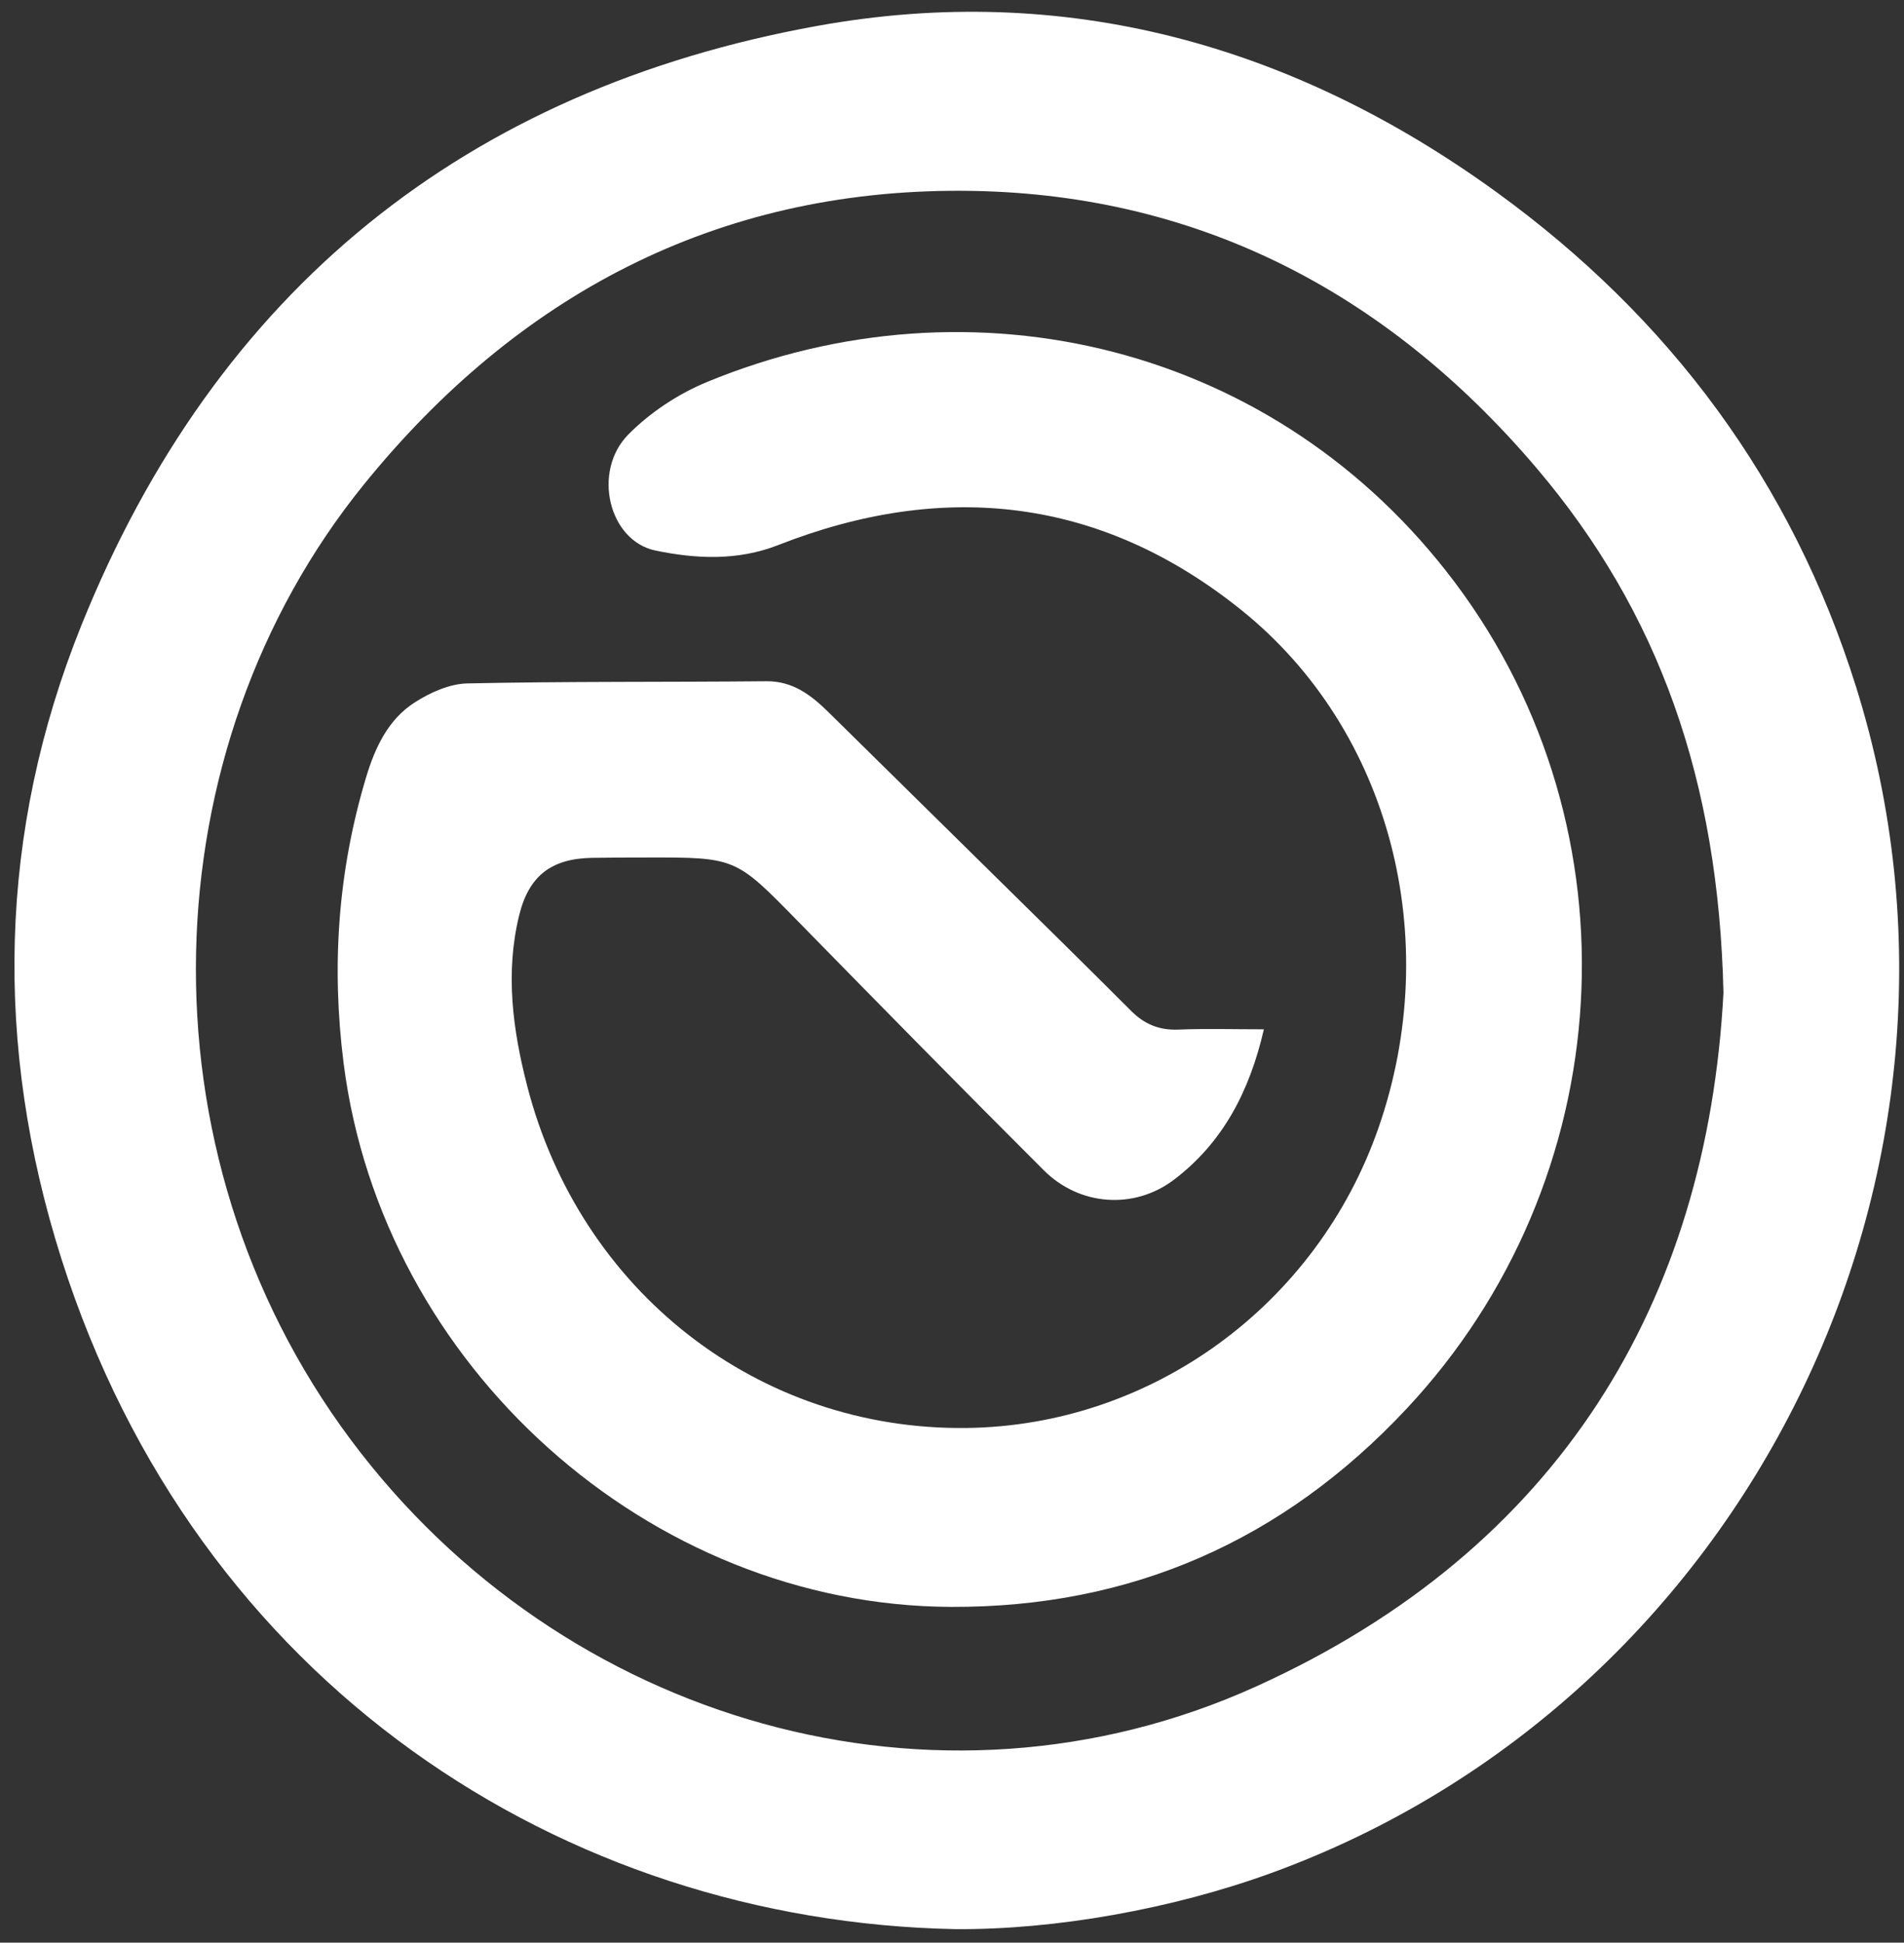 <svg width="99" height="101" viewBox="0 0 99 101" fill="none" xmlns="http://www.w3.org/2000/svg">
<rect x="0" y="0" width="99" height="101" fill="#333333" stroke="none"/>
<path d="M96.511 35.722C93.171 25.043 86.799 16.503 77.805 9.985C67.225 2.317 55.361 -0.984 42.487 1.348C24.205 4.659 11.241 15.116 4.242 32.486C-0.098 43.255 -0.326 54.37 3.194 65.45C10.216 87.548 29.273 99.9 49.678 100.299C54.848 100.339 60.941 99.257 66.091 97.385C90.812 88.397 104.391 60.917 96.511 35.721V35.722ZM65.311 87.683C48.706 95.201 29.23 89.584 18.247 74.867C7 59.794 7.801 38.922 18.91 25.203C26.911 15.323 37.261 9.875 49.966 9.919C62.057 9.96 72.032 15.09 79.884 24.324C86.271 31.836 89.359 40.591 89.613 51.616C88.766 67.637 81.1 80.534 65.311 87.683Z" fill="white"/>
<path d="M36.743 19.869C35.256 20.483 33.797 21.449 32.668 22.593C30.783 24.505 31.643 28.122 34.094 28.627C36.176 29.054 38.341 29.173 40.472 28.336C49.105 24.947 57.266 25.87 64.539 31.713C72.337 37.978 75.077 48.846 71.68 58.627C68.471 67.867 59.871 74.131 50.239 74.243C39.434 74.369 30.166 67.155 27.41 56.455C26.659 53.536 26.264 50.583 26.993 47.594C27.496 45.537 28.663 44.641 30.771 44.601C31.727 44.584 32.682 44.585 33.637 44.583C38.266 44.574 38.251 44.591 41.474 47.882C45.724 52.222 49.978 56.56 54.278 60.85C56.133 62.7 58.967 62.904 61.035 61.339C63.576 59.416 64.973 56.747 65.716 53.516C64.129 53.516 62.699 53.473 61.273 53.53C60.279 53.571 59.508 53.255 58.809 52.554C56.47 50.208 54.103 47.889 51.743 45.563C48.86 42.719 45.973 39.879 43.087 37.037C42.18 36.144 41.23 35.405 39.839 35.419C34.658 35.468 29.477 35.422 24.297 35.532C23.376 35.552 22.373 36.003 21.572 36.515C20.182 37.401 19.499 38.871 19.034 40.418C17.572 45.292 17.223 50.228 17.869 55.298C19.87 71.001 33.727 83.488 49.465 83.545C58.807 83.578 66.692 80.116 73.114 73.267C84.293 61.343 85.306 43.146 75.651 30.286C66.379 17.936 50.575 14.156 36.741 19.868L36.743 19.869Z" fill="white"/>
</svg>
